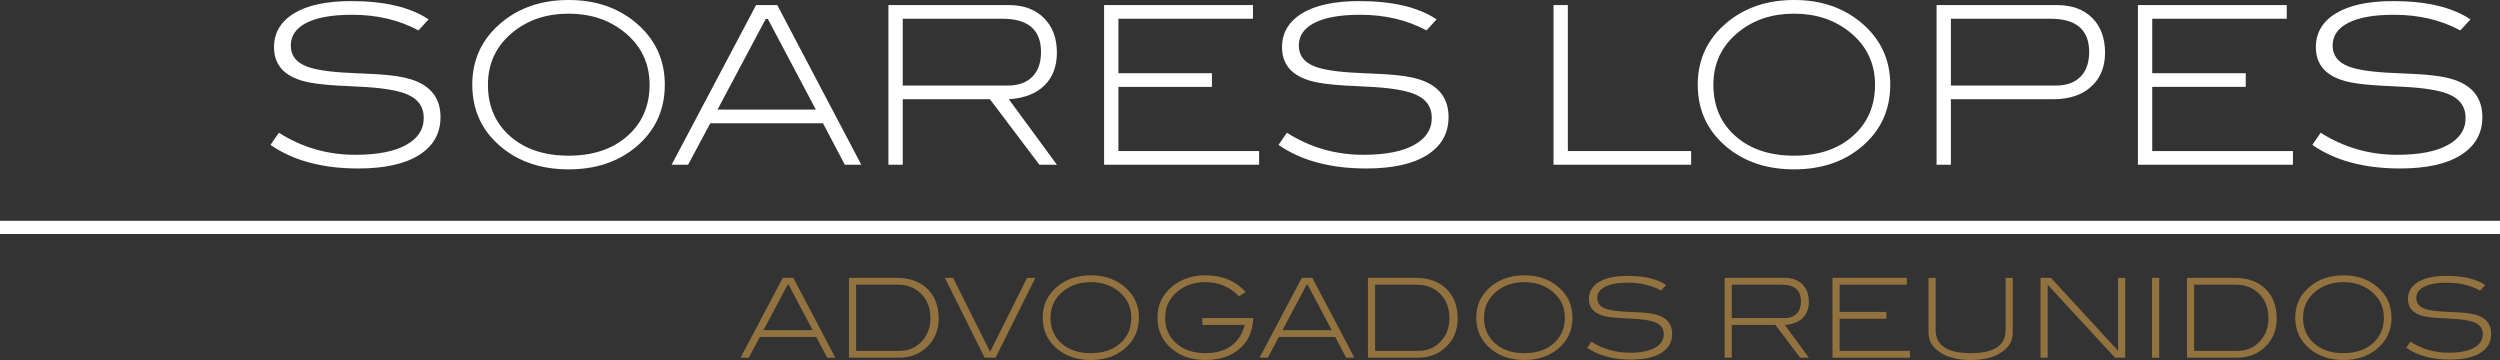 <?xml version="1.0" encoding="utf-8"?>
<!-- Generator: Adobe Illustrator 16.0.0, SVG Export Plug-In . SVG Version: 6.00 Build 0)  -->
<!DOCTYPE svg PUBLIC "-//W3C//DTD SVG 1.1//EN" "http://www.w3.org/Graphics/SVG/1.1/DTD/svg11.dtd">
<svg version="1.1" id="Layer_1" xmlns="http://www.w3.org/2000/svg" xmlns:xlink="http://www.w3.org/1999/xlink" x="0px" y="0px"
	 width="1133.654px" height="163.244px" viewBox="0 0 1133.654 163.244" enable-background="new 0 0 1133.654 163.244"
	 xml:space="preserve">
<rect x="0" y="0" width="1133.654" height="163.244" fill="#333333" stroke="none"/>
<g>
	<g>
		<path fill="#FFFFFF" d="M189.76,13.797c-8.734-4.733-18.767-7.1-30.1-7.1c-9,0-15.884,1.212-20.65,3.636
			c-4.767,2.425-7.15,5.861-7.15,10.311c0,4.384,2.3,7.505,6.9,9.364c4.065,1.661,10.965,2.69,20.7,3.089
			c8.333,0.334,13.966,0.667,16.9,1c5.333,0.535,9.6,1.5,12.8,2.9c7.065,3.067,10.6,8.435,10.6,16.1c0,7.334-3.217,13.05-9.65,17.15
			c-6.435,4.1-15.65,6.15-27.65,6.15c-16.267,0-29.534-3.566-39.8-10.7l3.8-5.5c10.533,6.667,22.066,10,34.6,10
			c10,0,17.683-1.478,23.05-4.436c5.365-2.956,8.05-7.059,8.05-12.309c0-4.917-2.435-8.439-7.3-10.566
			c-4.334-1.926-11.7-3.124-22.1-3.589c-7.667-0.333-13-0.666-16-1c-5-0.466-8.967-1.266-11.9-2.4c-7.067-2.666-10.6-7.5-10.6-14.5
			c0-6.533,3.033-11.65,9.1-15.35c6.065-3.7,14.7-5.55,25.9-5.55c15.133,0,26.833,2.768,35.1,8.3L189.76,13.797z"/>
		<path fill="#FFFFFF" d="M301.461,38.397c0,11.667-4.467,21.167-13.4,28.5c-8.067,6.6-18.134,9.9-30.2,9.9
			c-12.134,0-22.234-3.3-30.3-9.9c-8.934-7.333-13.4-16.833-13.4-28.5c0-11.533,4.5-21,13.5-28.4c8.133-6.666,18.2-10,30.2-10
			c11.933,0,21.965,3.334,30.1,10C296.961,17.397,301.461,26.864,301.461,38.397z M294.561,38.447c0-9.917-3.934-17.972-11.8-24.163
			c-6.867-5.391-15.167-8.087-24.9-8.087c-9.8,0-18.1,2.697-24.9,8.087c-7.8,6.191-11.7,14.246-11.7,24.163
			c0,9.653,3.35,17.423,10.05,23.314c6.7,5.891,15.55,8.836,26.55,8.836s19.866-2.961,26.6-8.886
			C291.194,55.788,294.561,48.033,294.561,38.447z"/>
		<path fill="#FFFFFF" d="M390.56,74.697h-7.46l-9.892-18.8h-51.124l-10.057,18.8h-7.468l38.3-72.4h9.6L390.56,74.697z
			 M369.944,49.697l-21.75-41.119l-0.963,0.003l-21.866,41.116H369.944z"/>
		<path fill="#FFFFFF" d="M479.262,74.697h-7.941l-22.42-29.7H409.36v29.7h-6.5v-72.4h54.601c6.665,0,11.966,1.95,15.899,5.85
			c3.934,3.9,5.9,9.15,5.9,15.75c0,6.2-1.885,11.15-5.65,14.85c-3.767,3.7-9.149,5.785-16.149,6.25L479.262,74.697z M456.96,38.797
			c4.8,0,8.516-1.325,11.149-3.977c2.633-2.65,3.95-6.392,3.95-11.224c0-10.065-5.834-15.1-17.5-15.1h-45.2v30.3H456.96z"/>
		<path fill="#FFFFFF" d="M570.959,74.697h-70.299v-72.4h67.5v6.2h-61v24.7h42.399v6.2h-42.399v29.1h63.799V74.697z"/>
		<path fill="#FFFFFF" d="M646.858,13.797c-8.733-4.733-18.766-7.1-30.1-7.1c-9,0-15.884,1.212-20.649,3.636
			c-4.767,2.425-7.149,5.861-7.149,10.311c0,4.384,2.299,7.505,6.899,9.364c4.065,1.661,10.966,2.69,20.7,3.089
			c8.332,0.334,13.965,0.667,16.9,1c5.332,0.535,9.6,1.5,12.799,2.9c7.066,3.067,10.6,8.435,10.6,16.1
			c0,7.334-3.217,13.05-9.648,17.15c-6.436,4.1-15.65,6.15-27.65,6.15c-16.268,0-29.535-3.566-39.801-10.7l3.801-5.5
			c10.533,6.667,22.065,10,34.6,10c10,0,17.684-1.478,23.051-4.436c5.365-2.956,8.049-7.059,8.049-12.309
			c0-4.917-2.434-8.439-7.299-10.566c-4.335-1.926-11.701-3.124-22.101-3.589c-7.667-0.333-13-0.666-16-1
			c-5-0.466-8.968-1.266-11.899-2.4c-7.068-2.666-10.601-7.5-10.601-14.5c0-6.533,3.032-11.65,9.101-15.35
			c6.064-3.7,14.699-5.55,25.899-5.55c15.133,0,26.833,2.768,35.101,8.3L646.858,13.797z"/>
		<path fill="#FFFFFF" d="M766.858,74.697h-62.4v-72.4h6.5v66.2h55.9V74.697z"/>
		<path fill="#FFFFFF" d="M857.158,38.397c0,11.667-4.468,21.167-13.4,28.5c-8.067,6.6-18.134,9.9-30.2,9.9
			c-12.134,0-22.234-3.3-30.3-9.9c-8.935-7.333-13.399-16.833-13.399-28.5c0-11.533,4.5-21,13.5-28.4
			c8.133-6.666,18.199-10,30.199-10c11.934,0,21.966,3.334,30.101,10C852.658,17.397,857.158,26.864,857.158,38.397z
			 M850.257,38.447c0-9.917-3.935-17.972-11.8-24.163c-6.867-5.391-15.167-8.087-24.9-8.087c-9.8,0-18.1,2.697-24.899,8.087
			c-7.8,6.191-11.7,14.246-11.7,24.163c0,9.653,3.35,17.423,10.05,23.314s15.55,8.836,26.55,8.836s19.866-2.961,26.601-8.886
			C846.89,55.788,850.257,48.033,850.257,38.447z"/>
		<path fill="#FFFFFF" d="M932.756,2.297c6.732,0,12.05,1.934,15.95,5.8c3.899,3.867,5.85,9.134,5.85,15.8
			c0,6.467-2.1,11.6-6.3,15.4c-4.2,3.8-9.935,5.7-17.2,5.7h-46.4v29.7h-6.5v-72.4H932.756z M932.256,38.797
			c4.8,0,8.516-1.325,11.149-3.977c2.633-2.65,3.95-6.392,3.95-11.224c0-10.065-5.834-15.1-17.5-15.1h-45.2v30.3H932.256z"/>
		<path fill="#FFFFFF" d="M1039.756,74.697h-70.301v-72.4h67.5v6.2h-61v24.7h42.4v6.2h-42.4v29.1h63.801V74.697z"/>
		<path fill="#FFFFFF" d="M1115.655,13.797c-8.734-4.733-18.767-7.1-30.1-7.1c-9,0-15.885,1.212-20.65,3.636
			c-4.767,2.425-7.149,5.861-7.149,10.311c0,4.384,2.3,7.505,6.899,9.364c4.066,1.661,10.966,2.69,20.7,3.089
			c8.333,0.334,13.966,0.667,16.9,1c5.333,0.535,9.6,1.5,12.8,2.9c7.065,3.067,10.6,8.435,10.6,16.1
			c0,7.334-3.217,13.05-9.649,17.15c-6.435,4.1-15.65,6.15-27.65,6.15c-16.267,0-29.534-3.566-39.8-10.7l3.8-5.5
			c10.533,6.667,22.065,10,34.601,10c10,0,17.683-1.478,23.05-4.436c5.365-2.956,8.05-7.059,8.05-12.309
			c0-4.917-2.435-8.439-7.3-10.566c-4.335-1.926-11.7-3.124-22.101-3.589c-7.667-0.333-13-0.666-16-1
			c-5-0.466-8.967-1.266-11.899-2.4c-7.067-2.666-10.601-7.5-10.601-14.5c0-6.533,3.033-11.65,9.101-15.35
			c6.065-3.7,14.7-5.55,25.899-5.55c15.133,0,26.833,2.768,35.101,8.3L1115.655,13.797z"/>
	</g>
	<g>
		<path fill="#92723F" d="M378.809,162.194h-3.729l-4.947-9.399h-25.561l-5.029,9.399h-3.734l19.15-36.2h4.801L378.809,162.194z
			 M368.502,149.694l-10.875-20.56l-0.482,0.002l-10.934,20.558H368.502z"/>
		<path fill="#92723F" d="M406.51,125.994c5.932,0,10.607,1.658,14.024,4.975c3.417,3.318,5.125,7.826,5.125,13.525
			c0,5.1-1.708,9.325-5.125,12.676c-3.417,3.35-7.692,5.024-12.825,5.024h-22.75v-36.2H406.51z M407.959,159.093
			c4.066,0,7.434-1.454,10.1-4.364c2.566-2.81,3.851-6.271,3.851-10.384c0-4.549-1.375-8.229-4.125-11.037
			c-2.75-2.81-6.343-4.215-10.774-4.215h-18.801v30H407.959z"/>
		<path fill="#92723F" d="M469.509,125.994l-18.05,36.2h-4.95l-18.05-36.2h3.741l16.783,33.545l16.727-33.545H469.509z"/>
		<path fill="#92723F" d="M516.459,144.044c0,5.833-2.234,10.583-6.7,14.25c-4.034,3.299-9.067,4.949-15.101,4.949
			c-6.066,0-11.117-1.65-15.149-4.949c-4.468-3.667-6.7-8.417-6.7-14.25c0-5.768,2.25-10.5,6.75-14.201c4.066-3.332,9.1-5,15.1-5
			c5.967,0,10.983,1.668,15.051,5C514.209,133.544,516.459,138.277,516.459,144.044z M513.009,144.069
			c0-4.958-1.968-8.985-5.899-12.081c-3.434-2.695-7.584-4.044-12.451-4.044c-4.899,0-9.049,1.349-12.449,4.044
			c-3.9,3.096-5.85,7.123-5.85,12.081c0,4.827,1.674,8.712,5.024,11.657s7.774,4.418,13.274,4.418s9.934-1.48,13.301-4.443
			C511.326,152.74,513.009,148.862,513.009,144.069z"/>
		<path fill="#92723F" d="M568.359,144.244c-0.367,4.821-1.601,8.561-3.7,11.221c-4.134,5.187-10.134,7.779-18,7.779
			c-6.1,0-11.167-1.666-15.2-5c-4.399-3.633-6.6-8.366-6.6-14.199c0-5.733,2.216-10.434,6.649-14.101
			c4.101-3.399,9.15-5.101,15.15-5.101c7.6,0,13.666,2.534,18.2,7.601l-3,1.899c-4.2-4.266-9.268-6.399-15.2-6.399
			c-5.067,0-9.3,1.415-12.7,4.243c-3.733,3.096-5.6,7.057-5.6,11.882c0,4.793,1.683,8.671,5.05,11.632
			c3.366,2.963,7.783,4.443,13.25,4.443c4.7,0,8.566-1.092,11.6-3.275c3.033-2.183,5.083-5.357,6.15-9.525h-19.2v-3.1H568.359z"/>
		<path fill="#92723F" d="M614.159,162.194h-3.729l-4.946-9.399h-25.562l-5.029,9.399h-3.733l19.15-36.2h4.8L614.159,162.194z
			 M603.851,149.694l-10.875-20.56l-0.482,0.002l-10.933,20.558H603.851z"/>
		<path fill="#92723F" d="M641.859,125.994c5.933,0,10.608,1.658,14.024,4.975c3.417,3.318,5.125,7.826,5.125,13.525
			c0,5.1-1.708,9.325-5.125,12.676c-3.416,3.35-7.691,5.024-12.824,5.024h-22.75v-36.2H641.859z M643.309,159.093
			c4.066,0,7.433-1.454,10.1-4.364c2.566-2.81,3.85-6.271,3.85-10.384c0-4.549-1.375-8.229-4.125-11.037
			c-2.75-2.81-6.342-4.215-10.774-4.215h-18.8v30H643.309z"/>
		<path fill="#92723F" d="M713.058,144.044c0,5.833-2.233,10.583-6.7,14.25c-4.033,3.299-9.066,4.949-15.1,4.949
			c-6.067,0-11.117-1.65-15.15-4.949c-4.467-3.667-6.699-8.417-6.699-14.25c0-5.768,2.25-10.5,6.75-14.201c4.066-3.332,9.1-5,15.1-5
			c5.967,0,10.982,1.668,15.05,5C710.808,133.544,713.058,138.277,713.058,144.044z M709.608,144.069
			c0-4.958-1.967-8.985-5.9-12.081c-3.434-2.695-7.583-4.044-12.449-4.044c-4.9,0-9.051,1.349-12.45,4.044
			c-3.899,3.096-5.851,7.123-5.851,12.081c0,4.827,1.676,8.712,5.025,11.657s7.775,4.418,13.275,4.418s9.933-1.48,13.3-4.443
			C707.924,152.74,709.608,148.862,709.608,144.069z"/>
		<path fill="#92723F" d="M753.258,131.744c-4.367-2.366-9.384-3.55-15.051-3.55c-4.5,0-7.941,0.606-10.324,1.817
			c-2.384,1.213-3.575,2.932-3.575,5.156c0,2.191,1.149,3.752,3.45,4.682c2.033,0.83,5.482,1.346,10.35,1.545
			c4.166,0.167,6.982,0.334,8.45,0.5c2.667,0.268,4.8,0.75,6.399,1.449c3.533,1.534,5.301,4.218,5.301,8.051
			c0,3.667-1.609,6.525-4.825,8.574c-3.218,2.051-7.825,3.076-13.825,3.076c-8.133,0-14.768-1.783-19.9-5.351l1.9-2.75
			c5.267,3.333,11.033,5,17.301,5c5,0,8.841-0.739,11.524-2.218c2.683-1.479,4.024-3.529,4.024-6.154
			c0-2.459-1.217-4.221-3.649-5.283c-2.167-0.963-5.851-1.563-11.05-1.795c-3.834-0.166-6.5-0.332-8-0.5
			c-2.5-0.232-4.484-0.633-5.95-1.199c-3.534-1.334-5.3-3.75-5.3-7.25c0-3.268,1.516-5.826,4.55-7.676
			c3.032-1.85,7.351-2.775,12.95-2.775c7.566,0,13.416,1.385,17.55,4.15L753.258,131.744z"/>
		<path fill="#92723F" d="M820.258,162.194h-3.971l-11.21-14.851h-19.771v14.851h-3.25v-36.2h27.301
			c3.332,0,5.982,0.975,7.949,2.926c1.967,1.949,2.95,4.574,2.95,7.875c0,3.1-0.942,5.574-2.825,7.424
			c-1.883,1.851-4.574,2.893-8.074,3.125L820.258,162.194z M809.108,144.244c2.399,0,4.258-0.662,5.574-1.988
			c1.316-1.324,1.975-3.195,1.975-5.611c0-5.033-2.916-7.551-8.75-7.551h-22.6v15.15H809.108z"/>
		<path fill="#92723F" d="M866.107,162.194h-35.149v-36.2h33.749v3.1h-30.499v12.351h21.199v3.101h-21.199v14.549h31.899V162.194z"
			/>
		<path fill="#92723F" d="M912.707,150.894c0,3.667-1.7,6.617-5.1,8.85c-3.468,2.334-8.117,3.5-13.95,3.5
			c-5.8,0-10.442-1.15-13.925-3.449c-3.484-2.301-5.226-5.268-5.226-8.9v-24.9h3.25v23.685c0,6.978,5.3,10.466,15.9,10.466
			c10.532,0,15.8-3.488,15.8-10.466v-23.685h3.25V150.894z"/>
		<path fill="#92723F" d="M963.707,162.194h-4.63l-30.521-33.051v33.051h-3.25v-36.2h4.7l30.45,33.047v-33.047h3.25V162.194z"/>
		<path fill="#92723F" d="M979.106,162.194h-3.25v-36.2h3.25V162.194z"/>
		<path fill="#92723F" d="M1013.255,125.994c5.934,0,10.608,1.658,14.025,4.975c3.416,3.318,5.125,7.826,5.125,13.525
			c0,5.1-1.709,9.325-5.125,12.676c-3.417,3.35-7.692,5.024-12.825,5.024h-22.75v-36.2H1013.255z M1014.706,159.093
			c4.066,0,7.433-1.454,10.101-4.364c2.566-2.81,3.85-6.271,3.85-10.384c0-4.549-1.375-8.229-4.125-11.037
			c-2.75-2.81-6.342-4.215-10.775-4.215h-18.8v30H1014.706z"/>
		<path fill="#92723F" d="M1084.455,144.044c0,5.833-2.233,10.583-6.699,14.25c-4.034,3.299-9.067,4.949-15.101,4.949
			c-6.067,0-11.117-1.65-15.149-4.949c-4.468-3.667-6.7-8.417-6.7-14.25c0-5.768,2.25-10.5,6.75-14.201c4.066-3.332,9.1-5,15.1-5
			c5.967,0,10.983,1.668,15.05,5C1082.205,133.544,1084.455,138.277,1084.455,144.044z M1081.005,144.069
			c0-4.958-1.968-8.985-5.9-12.081c-3.434-2.695-7.584-4.044-12.45-4.044c-4.899,0-9.05,1.349-12.45,4.044
			c-3.899,3.096-5.85,7.123-5.85,12.081c0,4.827,1.675,8.712,5.025,11.657c3.35,2.945,7.774,4.418,13.274,4.418
			s9.933-1.48,13.3-4.443C1079.322,152.74,1081.005,148.862,1081.005,144.069z"/>
		<path fill="#92723F" d="M1124.655,131.744c-4.367-2.366-9.384-3.55-15.05-3.55c-4.5,0-7.942,0.606-10.325,1.817
			c-2.384,1.213-3.575,2.932-3.575,5.156c0,2.191,1.15,3.752,3.45,4.682c2.033,0.83,5.483,1.346,10.351,1.545
			c4.166,0.167,6.982,0.334,8.449,0.5c2.667,0.268,4.801,0.75,6.4,1.449c3.533,1.534,5.3,4.218,5.3,8.051
			c0,3.667-1.608,6.525-4.825,8.574c-3.217,2.051-7.824,3.076-13.824,3.076c-8.134,0-14.768-1.783-19.9-5.351l1.9-2.75
			c5.266,3.333,11.032,5,17.3,5c5,0,8.841-0.739,11.524-2.218s4.025-3.529,4.025-6.154c0-2.459-1.217-4.221-3.65-5.283
			c-2.167-0.963-5.85-1.563-11.05-1.795c-3.833-0.166-6.5-0.332-8-0.5c-2.5-0.232-4.483-0.633-5.95-1.199
			c-3.533-1.334-5.3-3.75-5.3-7.25c0-3.268,1.517-5.826,4.55-7.676s7.351-2.775,12.95-2.775c7.566,0,13.417,1.385,17.55,4.15
			L1124.655,131.744z"/>
	</g>
	
		<line fill="#FFFFFF" stroke="#FFFFFF" stroke-width="5.965" stroke-miterlimit="10" x1="0" y1="103.113" x2="1133.654" y2="103.113"/>
</g>
</svg>
